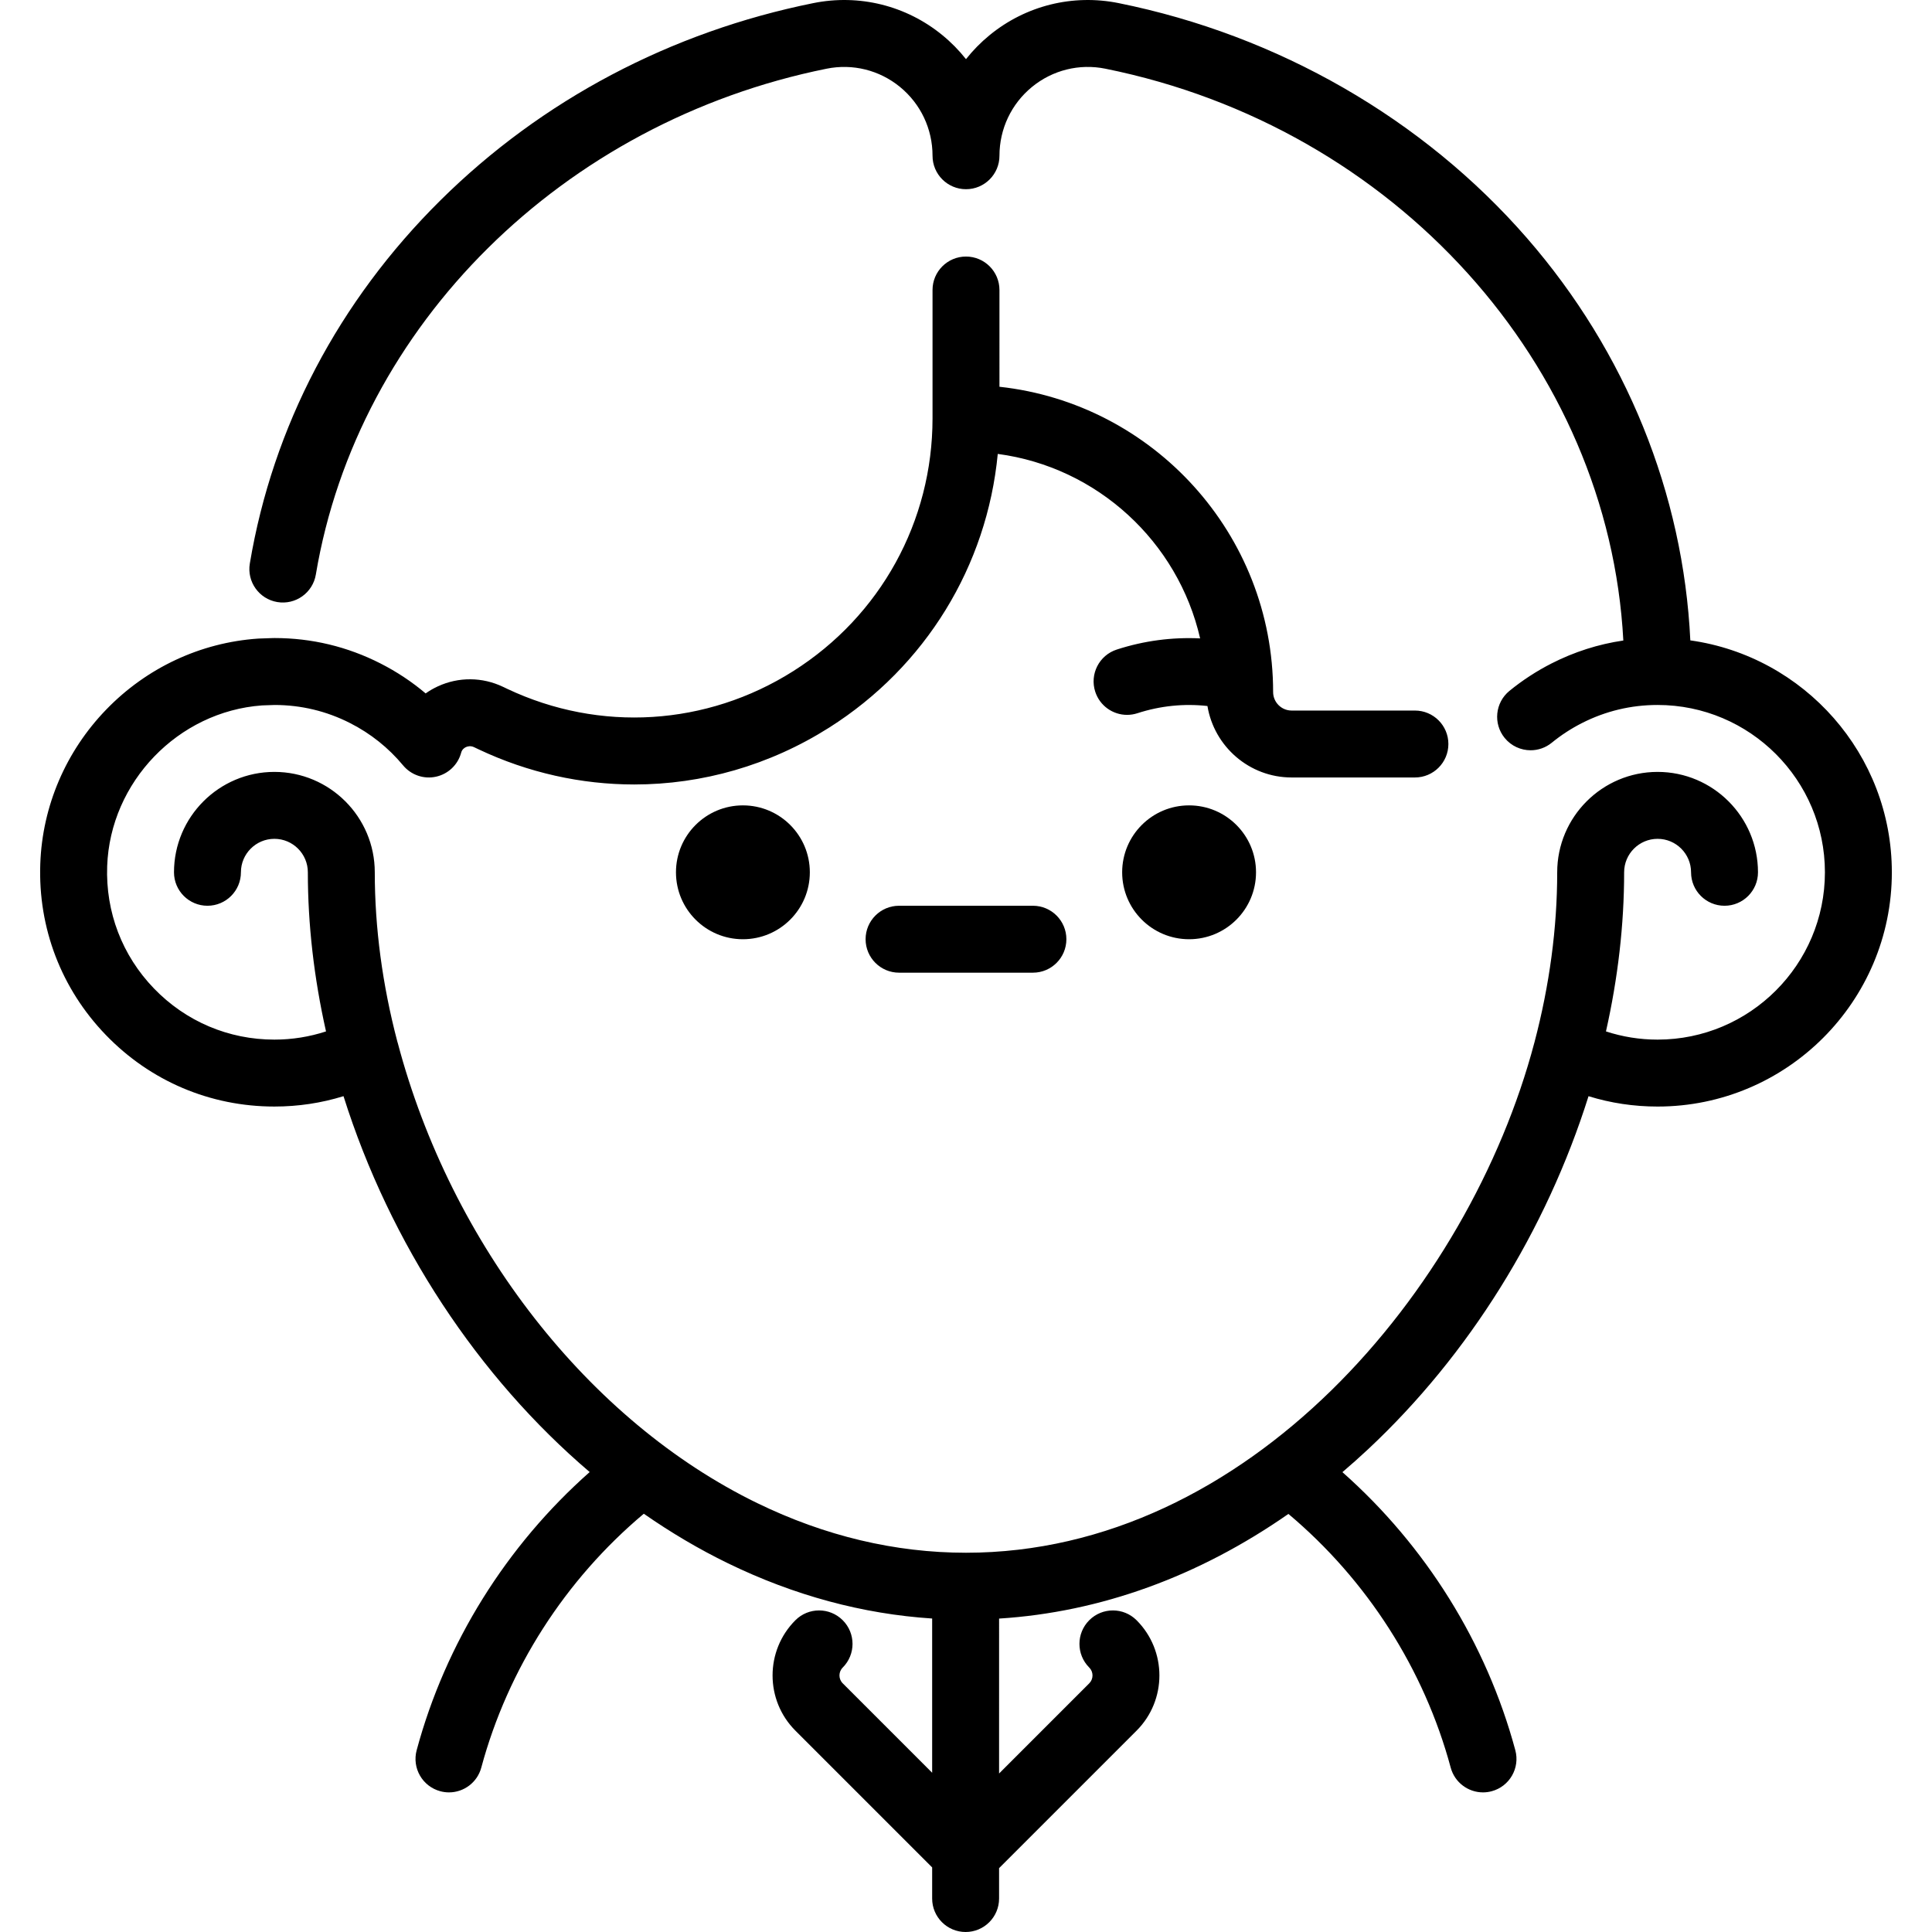 <?xml version="1.0" encoding="iso-8859-1"?>
<!-- Uploaded to: SVG Repo, www.svgrepo.com, Generator: SVG Repo Mixer Tools -->
<svg fill="#000000" height="800px" width="800px" version="1.1" id="Layer_1" xmlns="http://www.w3.org/2000/svg" xmlns:xlink="http://www.w3.org/1999/xlink" 
	 viewBox="0 0 511.999 511.999" xml:space="preserve">
<g>
	<g>
		<path d="M447.953,169.706c-1.852-38.891-17.057-76.475-43.292-106.609C377.115,31.458,338.68,9.341,296.435,0.82
			c-12.134-2.446-24.589,0.647-34.174,8.491c-2.336,1.912-4.431,4.048-6.262,6.363c-1.832-2.315-3.926-4.451-6.262-6.363
			c-9.584-7.844-22.041-10.939-34.174-8.491c-37.827,7.629-71.991,25.69-98.801,52.229c-26.997,26.724-44.478,60.02-50.555,96.29
			c-0.81,4.83,2.45,9.403,7.282,10.212c4.834,0.812,9.403-2.451,10.212-7.282C94.772,86.18,149.173,32.305,219.069,18.205
			c6.898-1.392,13.983,0.37,19.434,4.83c5.483,4.486,8.627,11.135,8.627,18.239c0,4.898,3.971,8.868,8.868,8.868
			c4.898,0,8.868-3.971,8.868-8.868c0-7.104,3.144-13.753,8.627-18.239c5.451-4.463,12.533-6.226,19.434-4.83
			c76.862,15.504,133.391,78.52,137.27,151.537c-6.608,0.967-12.98,3-19.029,6.079c-3.958,2.014-7.711,4.459-11.153,7.269
			c-3.793,3.098-4.359,8.684-1.262,12.478c1.754,2.147,4.304,3.26,6.875,3.26c1.971,0,3.956-0.654,5.604-1.998
			c2.463-2.01,5.146-3.76,7.978-5.2c6.267-3.189,13.019-4.806,20.067-4.806c24.451,0,44.342,19.891,44.342,44.342
			c0,24.451-19.891,44.342-44.342,44.342c-4.714,0-9.292-0.74-13.683-2.173c3.187-14.169,4.815-28.321,4.815-42.169
			c0-4.891,3.978-8.868,8.868-8.868s8.868,3.978,8.868,8.868c0,4.898,3.971,8.868,8.868,8.868c4.898,0,8.868-3.971,8.868-8.868
			c0-14.671-11.935-26.605-26.605-26.605c-14.671,0-26.605,11.935-26.605,26.605c0,14.731-2.026,29.883-6.02,45.039
			c-0.004,0.015-0.006,0.031-0.009,0.046c-0.008,0.031-0.021,0.059-0.03,0.089c-17.319,65.519-75.993,135.151-150.617,135.151
			c-18.768,0-37.38-4.425-55.32-13.152c-44.615-21.704-81.127-68.454-95.285-122.005c-0.022-0.085-0.057-0.166-0.082-0.25
			c-3.973-15.114-5.99-30.226-5.99-44.918c0-14.671-11.935-26.605-26.605-26.605S46.11,216.495,46.11,231.166
			c0,4.898,3.971,8.868,8.868,8.868c4.898,0,8.868-3.971,8.868-8.868c0-4.891,3.978-8.868,8.868-8.868s8.868,3.978,8.868,8.868
			c0,13.848,1.628,27.999,4.815,42.169c-4.393,1.433-8.969,2.173-13.683,2.173c-12.145,0-23.478-4.815-31.913-13.557
			c-8.431-8.737-12.834-20.251-12.399-32.419c0.797-22.3,18.807-40.979,41.029-42.59l3.369-0.116
			c7.018,0.013,13.741,1.627,19.985,4.803c5.431,2.763,10.156,6.534,14.043,11.21c2.119,2.548,5.484,3.706,8.719,2.993
			c3.238-0.711,5.808-3.165,6.667-6.366c0.226-0.842,0.809-1.266,1.258-1.473c0.404-0.186,1.224-0.433,2.165,0.018l1.194,0.569
			c13.169,6.229,27.239,9.314,41.259,9.314c17.964,0,35.846-5.064,51.647-15.07c25.58-16.197,41.829-42.836,44.679-72.531
			c26.417,3.506,47.764,23.279,53.628,48.887c-7.418-0.355-14.875,0.615-22.101,2.963c-4.658,1.514-7.208,6.516-5.694,11.174
			c1.218,3.747,4.694,6.131,8.432,6.131c0.908,0,1.832-0.141,2.742-0.436c6.065-1.97,12.357-2.604,18.56-1.913
			c1.777,10.725,11.093,18.939,22.313,18.939h32.671c4.898,0,8.868-3.971,8.868-8.868c0-4.898-3.971-8.868-8.868-8.868h-32.671
			c-2.706,0-4.907-2.202-4.907-4.907c0-41.883-31.802-76.466-72.524-80.9V76.855c0-4.898-3.971-8.868-8.868-8.868
			c-4.898,0-8.868,3.971-8.868,8.868v34.015c0,27.31-13.787,52.345-36.882,66.968c-22.967,14.545-51.316,16.305-75.832,4.709
			l-1.126-0.536c-5.461-2.611-11.742-2.659-17.234-0.13c-1.153,0.531-2.241,1.161-3.254,1.881
			c-3.649-3.086-7.652-5.742-11.972-7.941c-8.783-4.469-18.241-6.734-28.112-6.734c-0.051,0-0.099,0.007-0.15,0.007
			c-0.052,0.001-0.103-0.005-0.155-0.002l-3.75,0.129c-0.102,0.004-0.203,0.008-0.305,0.017
			c-15.224,1.05-29.508,7.736-40.224,18.824c-10.711,11.083-16.909,25.586-17.454,40.837c-0.609,17.024,5.558,33.136,17.361,45.37
			c11.808,12.238,27.675,18.977,44.678,18.977c6.297,0,12.425-0.922,18.317-2.749c12.347,39.197,35.746,74.501,65.24,99.61
			c-22.075,19.525-38.2,45.319-45.853,73.716c-1.275,4.73,1.527,9.597,6.255,10.87c0.773,0.208,1.549,0.307,2.313,0.307
			c3.91,0,7.491-2.607,8.557-6.563c7.047-26.151,22.246-49.807,43.069-67.283c7.176,4.988,14.627,9.401,22.304,13.135
			c17.537,8.531,35.7,13.433,54.113,14.636v40.873l-23.699-23.699c-1.153-1.153-1.153-3.028,0-4.181
			c3.463-3.463,3.463-9.079,0-12.541c-3.463-3.463-9.079-3.463-12.541,0c-8.068,8.068-8.068,21.197,0,29.265l36.24,36.24v8.25
			c0,4.898,3.971,8.868,8.868,8.868c4.898,0,8.868-3.971,8.868-8.868v-8.052l36.437-36.437c8.068-8.068,8.068-21.197,0-29.265
			c-3.463-3.463-9.079-3.463-12.541,0c-3.463,3.463-3.463,9.079,0,12.541c1.153,1.153,1.153,3.028,0,4.181l-23.896,23.896V428.94
			c26.819-1.692,52.848-11.132,76.673-27.736c20.792,17.47,35.968,41.106,43.008,67.232c1.067,3.957,4.647,6.563,8.557,6.563
			c0.764,0,1.54-0.099,2.313-0.307c4.73-1.275,7.53-6.142,6.255-10.87c-7.649-28.384-23.761-54.167-45.821-73.688
			c2.303-1.965,4.586-3.993,6.837-6.1c26.663-24.95,47.158-57.869,58.385-93.532c5.887,1.825,12.011,2.745,18.303,2.745
			c34.231,0,62.079-27.848,62.079-62.079C501.357,199.88,478.089,173.939,447.953,169.706z"/>
	</g>
</g>
<g>
	<g>
		<path d="M273.734,240.034h-35.474c-4.898,0-8.868,3.971-8.868,8.868c0,4.898,3.971,8.868,8.868,8.868h35.474
			c4.899,0,8.868-3.971,8.868-8.868C282.603,244.005,278.632,240.034,273.734,240.034z"/>
	</g>
</g>
<g>
	<g>
		<circle cx="196.876" cy="231.169" r="17.737"/>
	</g>
</g>
<g>
	<g>
		<circle cx="315.121" cy="231.169" r="17.737"/>
	</g>
</g>
</svg>